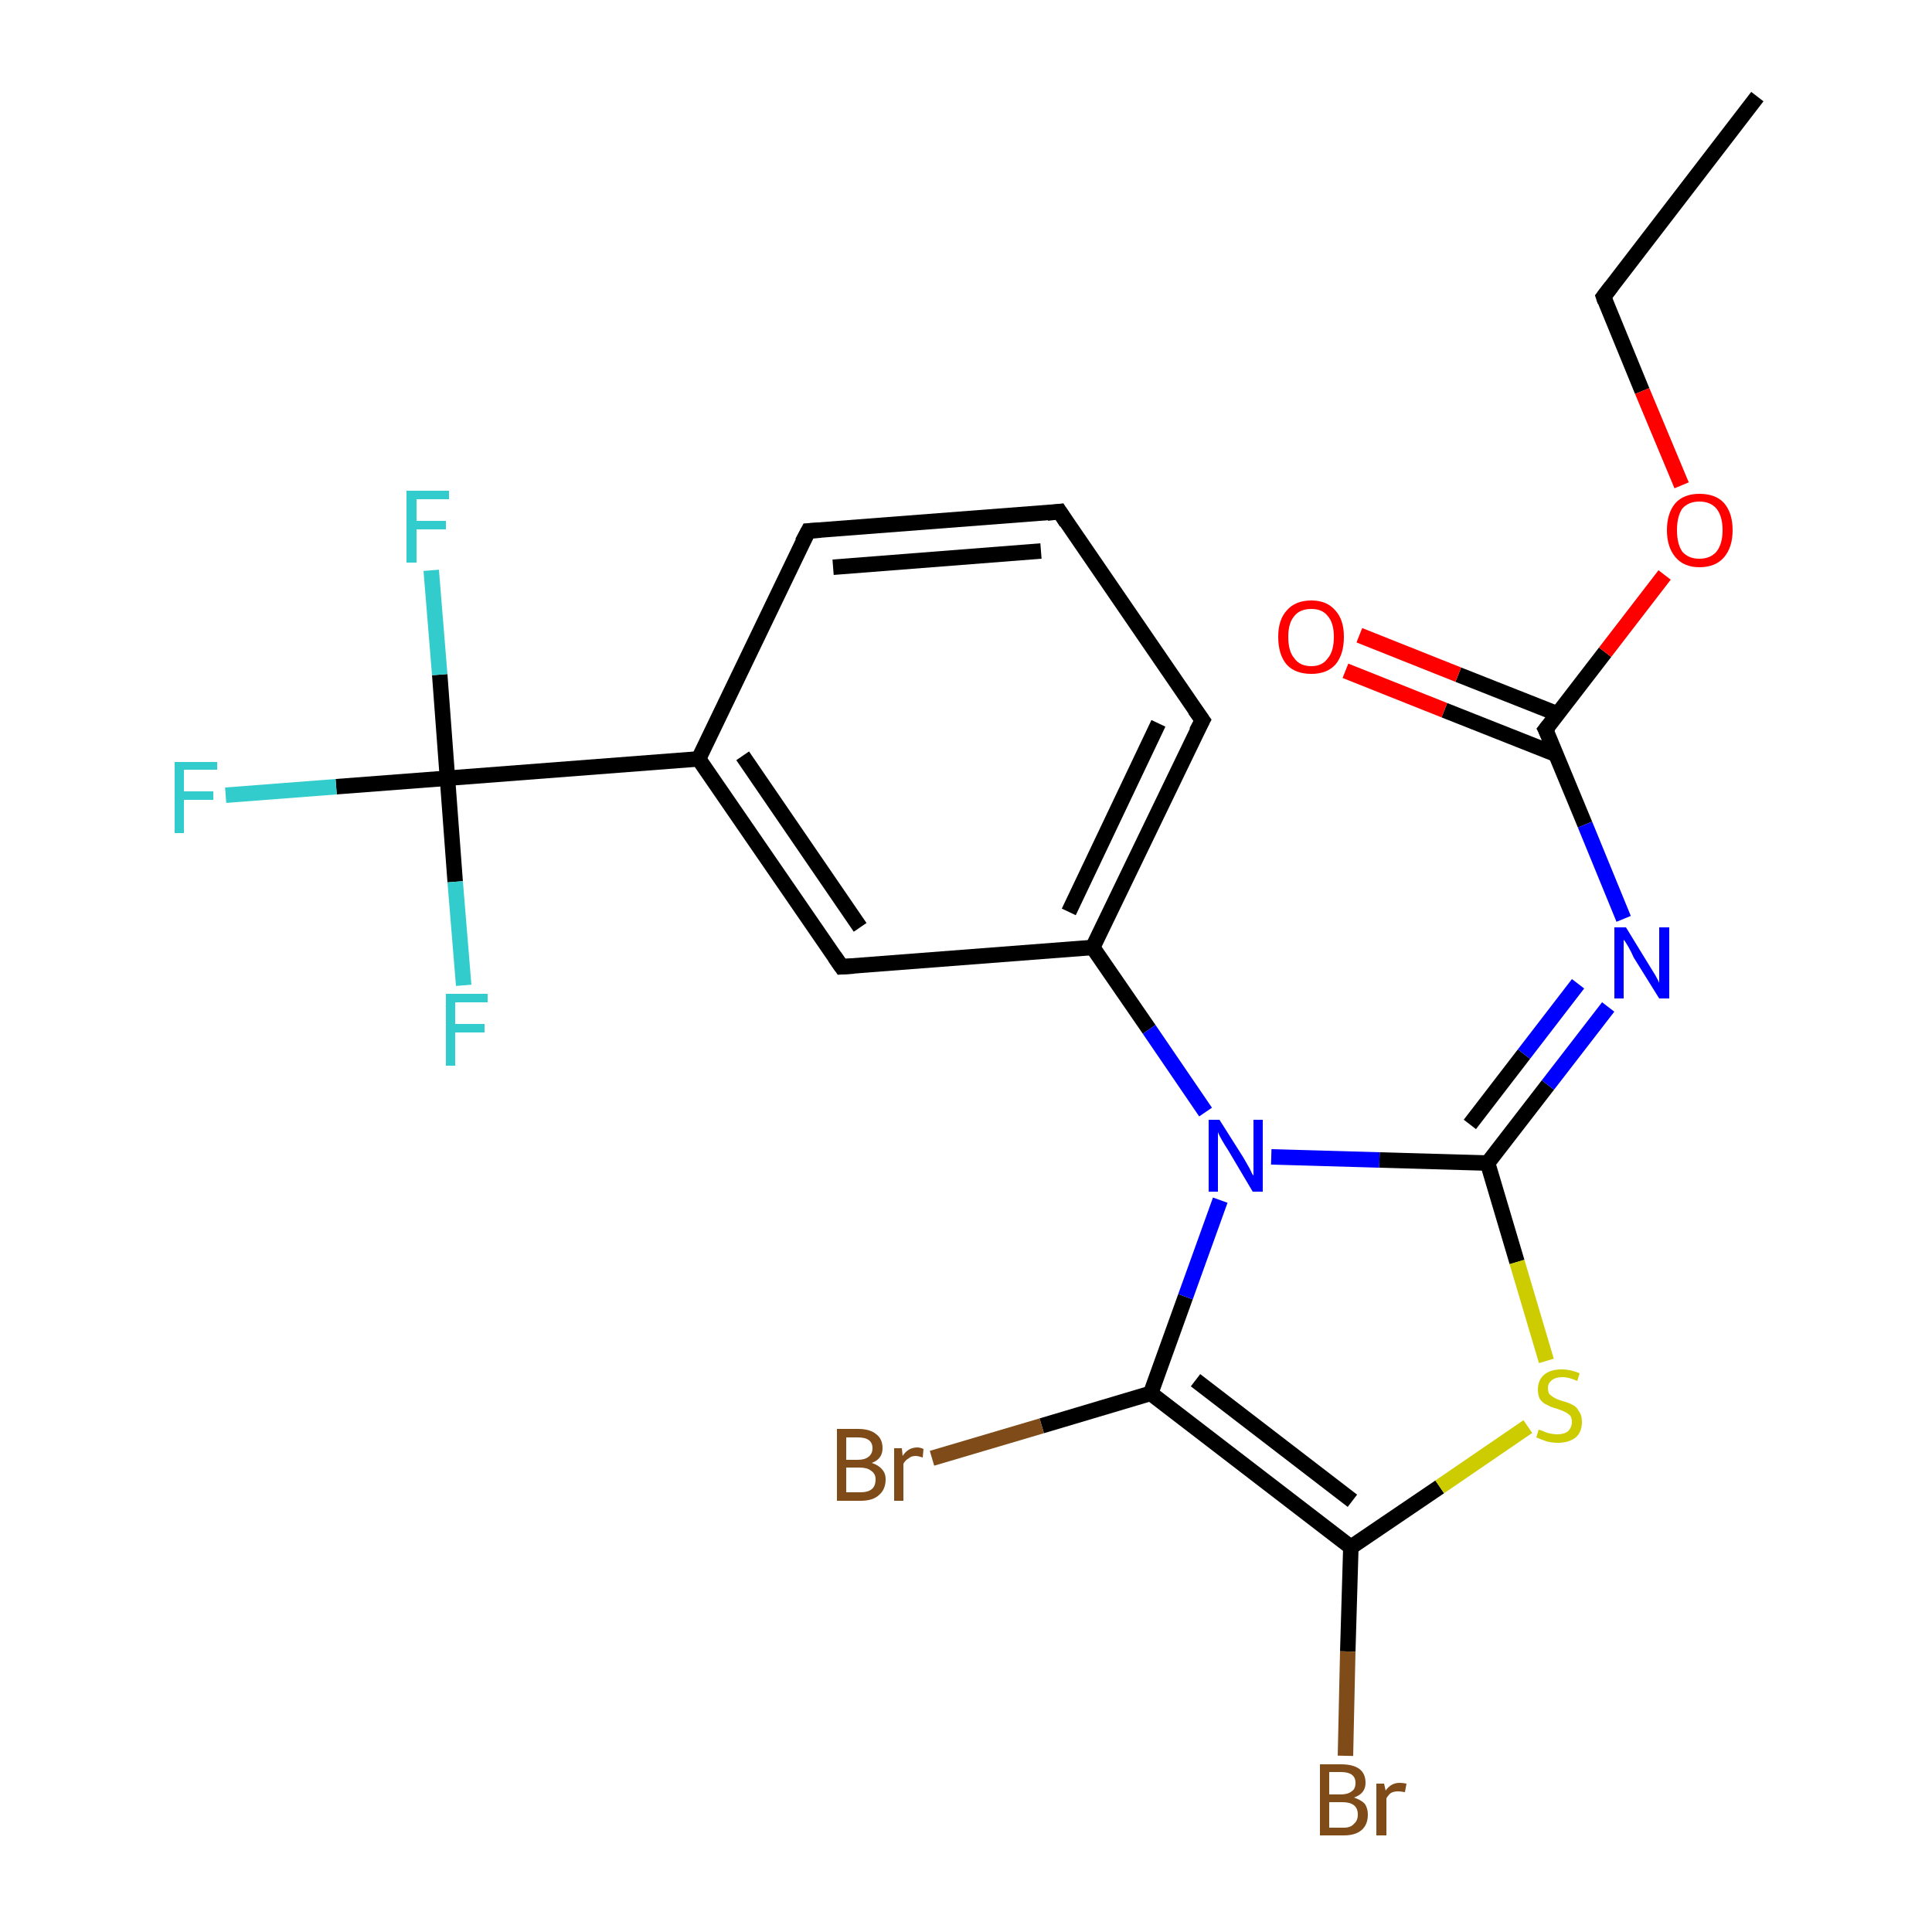 <?xml version='1.0' encoding='iso-8859-1'?>
<svg version='1.1' baseProfile='full'
              xmlns='http://www.w3.org/2000/svg'
                      xmlns:rdkit='http://www.rdkit.org/xml'
                      xmlns:xlink='http://www.w3.org/1999/xlink'
                  xml:space='preserve'
width='250px' height='250px' viewBox='0 0 250 250'>
<!-- END OF HEADER -->
<rect style='opacity:1.0;fill:#FFFFFF;stroke:none' width='250.0' height='250.0' x='0.0' y='0.0'> </rect>
<path class='bond-0 atom-0 atom-1' d='M 227.4,12.5 L 207.5,38.4' style='fill:none;fill-rule:evenodd;stroke:#000000;stroke-width:2.0px;stroke-linecap:butt;stroke-linejoin:miter;stroke-opacity:1' />
<path class='bond-1 atom-1 atom-21' d='M 207.5,38.4 L 212.5,50.6' style='fill:none;fill-rule:evenodd;stroke:#000000;stroke-width:2.0px;stroke-linecap:butt;stroke-linejoin:miter;stroke-opacity:1' />
<path class='bond-1 atom-1 atom-21' d='M 212.5,50.6 L 217.6,62.8' style='fill:none;fill-rule:evenodd;stroke:#FF0000;stroke-width:2.0px;stroke-linecap:butt;stroke-linejoin:miter;stroke-opacity:1' />
<path class='bond-2 atom-2 atom-3' d='M 137.1,66.2 L 104.6,68.7' style='fill:none;fill-rule:evenodd;stroke:#000000;stroke-width:2.0px;stroke-linecap:butt;stroke-linejoin:miter;stroke-opacity:1' />
<path class='bond-2 atom-2 atom-3' d='M 134.7,71.3 L 107.8,73.4' style='fill:none;fill-rule:evenodd;stroke:#000000;stroke-width:2.0px;stroke-linecap:butt;stroke-linejoin:miter;stroke-opacity:1' />
<path class='bond-3 atom-2 atom-4' d='M 137.1,66.2 L 155.6,93.2' style='fill:none;fill-rule:evenodd;stroke:#000000;stroke-width:2.0px;stroke-linecap:butt;stroke-linejoin:miter;stroke-opacity:1' />
<path class='bond-4 atom-3 atom-6' d='M 104.6,68.7 L 90.4,98.2' style='fill:none;fill-rule:evenodd;stroke:#000000;stroke-width:2.0px;stroke-linecap:butt;stroke-linejoin:miter;stroke-opacity:1' />
<path class='bond-5 atom-4 atom-7' d='M 155.6,93.2 L 141.4,122.6' style='fill:none;fill-rule:evenodd;stroke:#000000;stroke-width:2.0px;stroke-linecap:butt;stroke-linejoin:miter;stroke-opacity:1' />
<path class='bond-5 atom-4 atom-7' d='M 149.9,93.6 L 138.3,118.0' style='fill:none;fill-rule:evenodd;stroke:#000000;stroke-width:2.0px;stroke-linecap:butt;stroke-linejoin:miter;stroke-opacity:1' />
<path class='bond-6 atom-5 atom-6' d='M 108.9,125.1 L 90.4,98.2' style='fill:none;fill-rule:evenodd;stroke:#000000;stroke-width:2.0px;stroke-linecap:butt;stroke-linejoin:miter;stroke-opacity:1' />
<path class='bond-6 atom-5 atom-6' d='M 111.3,120.0 L 96.1,97.8' style='fill:none;fill-rule:evenodd;stroke:#000000;stroke-width:2.0px;stroke-linecap:butt;stroke-linejoin:miter;stroke-opacity:1' />
<path class='bond-7 atom-5 atom-7' d='M 108.9,125.1 L 141.4,122.6' style='fill:none;fill-rule:evenodd;stroke:#000000;stroke-width:2.0px;stroke-linecap:butt;stroke-linejoin:miter;stroke-opacity:1' />
<path class='bond-8 atom-6 atom-12' d='M 90.4,98.2 L 57.9,100.7' style='fill:none;fill-rule:evenodd;stroke:#000000;stroke-width:2.0px;stroke-linecap:butt;stroke-linejoin:miter;stroke-opacity:1' />
<path class='bond-9 atom-7 atom-19' d='M 141.4,122.6 L 148.7,133.2' style='fill:none;fill-rule:evenodd;stroke:#000000;stroke-width:2.0px;stroke-linecap:butt;stroke-linejoin:miter;stroke-opacity:1' />
<path class='bond-9 atom-7 atom-19' d='M 148.7,133.2 L 156.0,143.9' style='fill:none;fill-rule:evenodd;stroke:#0000FF;stroke-width:2.0px;stroke-linecap:butt;stroke-linejoin:miter;stroke-opacity:1' />
<path class='bond-10 atom-8 atom-9' d='M 148.9,180.3 L 174.8,200.2' style='fill:none;fill-rule:evenodd;stroke:#000000;stroke-width:2.0px;stroke-linecap:butt;stroke-linejoin:miter;stroke-opacity:1' />
<path class='bond-10 atom-8 atom-9' d='M 154.7,178.6 L 175.0,194.2' style='fill:none;fill-rule:evenodd;stroke:#000000;stroke-width:2.0px;stroke-linecap:butt;stroke-linejoin:miter;stroke-opacity:1' />
<path class='bond-11 atom-8 atom-13' d='M 148.9,180.3 L 134.8,184.5' style='fill:none;fill-rule:evenodd;stroke:#000000;stroke-width:2.0px;stroke-linecap:butt;stroke-linejoin:miter;stroke-opacity:1' />
<path class='bond-11 atom-8 atom-13' d='M 134.8,184.5 L 120.6,188.7' style='fill:none;fill-rule:evenodd;stroke:#7F4C19;stroke-width:2.0px;stroke-linecap:butt;stroke-linejoin:miter;stroke-opacity:1' />
<path class='bond-12 atom-8 atom-19' d='M 148.9,180.3 L 153.4,167.8' style='fill:none;fill-rule:evenodd;stroke:#000000;stroke-width:2.0px;stroke-linecap:butt;stroke-linejoin:miter;stroke-opacity:1' />
<path class='bond-12 atom-8 atom-19' d='M 153.4,167.8 L 157.9,155.3' style='fill:none;fill-rule:evenodd;stroke:#0000FF;stroke-width:2.0px;stroke-linecap:butt;stroke-linejoin:miter;stroke-opacity:1' />
<path class='bond-13 atom-9 atom-14' d='M 174.8,200.2 L 174.4,213.7' style='fill:none;fill-rule:evenodd;stroke:#000000;stroke-width:2.0px;stroke-linecap:butt;stroke-linejoin:miter;stroke-opacity:1' />
<path class='bond-13 atom-9 atom-14' d='M 174.4,213.7 L 174.1,227.2' style='fill:none;fill-rule:evenodd;stroke:#7F4C19;stroke-width:2.0px;stroke-linecap:butt;stroke-linejoin:miter;stroke-opacity:1' />
<path class='bond-14 atom-9 atom-22' d='M 174.8,200.2 L 186.3,192.4' style='fill:none;fill-rule:evenodd;stroke:#000000;stroke-width:2.0px;stroke-linecap:butt;stroke-linejoin:miter;stroke-opacity:1' />
<path class='bond-14 atom-9 atom-22' d='M 186.3,192.4 L 197.7,184.6' style='fill:none;fill-rule:evenodd;stroke:#CCCC00;stroke-width:2.0px;stroke-linecap:butt;stroke-linejoin:miter;stroke-opacity:1' />
<path class='bond-15 atom-10 atom-18' d='M 192.5,150.5 L 200.3,140.4' style='fill:none;fill-rule:evenodd;stroke:#000000;stroke-width:2.0px;stroke-linecap:butt;stroke-linejoin:miter;stroke-opacity:1' />
<path class='bond-15 atom-10 atom-18' d='M 200.3,140.4 L 208.1,130.3' style='fill:none;fill-rule:evenodd;stroke:#0000FF;stroke-width:2.0px;stroke-linecap:butt;stroke-linejoin:miter;stroke-opacity:1' />
<path class='bond-15 atom-10 atom-18' d='M 190.2,145.5 L 197.2,136.4' style='fill:none;fill-rule:evenodd;stroke:#000000;stroke-width:2.0px;stroke-linecap:butt;stroke-linejoin:miter;stroke-opacity:1' />
<path class='bond-15 atom-10 atom-18' d='M 197.2,136.4 L 204.2,127.3' style='fill:none;fill-rule:evenodd;stroke:#0000FF;stroke-width:2.0px;stroke-linecap:butt;stroke-linejoin:miter;stroke-opacity:1' />
<path class='bond-16 atom-10 atom-19' d='M 192.5,150.5 L 178.5,150.1' style='fill:none;fill-rule:evenodd;stroke:#000000;stroke-width:2.0px;stroke-linecap:butt;stroke-linejoin:miter;stroke-opacity:1' />
<path class='bond-16 atom-10 atom-19' d='M 178.5,150.1 L 164.5,149.7' style='fill:none;fill-rule:evenodd;stroke:#0000FF;stroke-width:2.0px;stroke-linecap:butt;stroke-linejoin:miter;stroke-opacity:1' />
<path class='bond-17 atom-10 atom-22' d='M 192.5,150.5 L 196.3,163.3' style='fill:none;fill-rule:evenodd;stroke:#000000;stroke-width:2.0px;stroke-linecap:butt;stroke-linejoin:miter;stroke-opacity:1' />
<path class='bond-17 atom-10 atom-22' d='M 196.3,163.3 L 200.1,176.1' style='fill:none;fill-rule:evenodd;stroke:#CCCC00;stroke-width:2.0px;stroke-linecap:butt;stroke-linejoin:miter;stroke-opacity:1' />
<path class='bond-18 atom-11 atom-18' d='M 200.0,94.4 L 205.1,106.7' style='fill:none;fill-rule:evenodd;stroke:#000000;stroke-width:2.0px;stroke-linecap:butt;stroke-linejoin:miter;stroke-opacity:1' />
<path class='bond-18 atom-11 atom-18' d='M 205.1,106.7 L 210.1,118.9' style='fill:none;fill-rule:evenodd;stroke:#0000FF;stroke-width:2.0px;stroke-linecap:butt;stroke-linejoin:miter;stroke-opacity:1' />
<path class='bond-19 atom-11 atom-20' d='M 201.6,92.4 L 188.7,87.3' style='fill:none;fill-rule:evenodd;stroke:#000000;stroke-width:2.0px;stroke-linecap:butt;stroke-linejoin:miter;stroke-opacity:1' />
<path class='bond-19 atom-11 atom-20' d='M 188.7,87.3 L 175.9,82.2' style='fill:none;fill-rule:evenodd;stroke:#FF0000;stroke-width:2.0px;stroke-linecap:butt;stroke-linejoin:miter;stroke-opacity:1' />
<path class='bond-19 atom-11 atom-20' d='M 201.3,97.6 L 186.9,91.9' style='fill:none;fill-rule:evenodd;stroke:#000000;stroke-width:2.0px;stroke-linecap:butt;stroke-linejoin:miter;stroke-opacity:1' />
<path class='bond-19 atom-11 atom-20' d='M 186.9,91.9 L 174.1,86.8' style='fill:none;fill-rule:evenodd;stroke:#FF0000;stroke-width:2.0px;stroke-linecap:butt;stroke-linejoin:miter;stroke-opacity:1' />
<path class='bond-20 atom-11 atom-21' d='M 200.0,94.4 L 207.7,84.4' style='fill:none;fill-rule:evenodd;stroke:#000000;stroke-width:2.0px;stroke-linecap:butt;stroke-linejoin:miter;stroke-opacity:1' />
<path class='bond-20 atom-11 atom-21' d='M 207.7,84.4 L 215.4,74.4' style='fill:none;fill-rule:evenodd;stroke:#FF0000;stroke-width:2.0px;stroke-linecap:butt;stroke-linejoin:miter;stroke-opacity:1' />
<path class='bond-21 atom-12 atom-15' d='M 57.9,100.7 L 43.5,101.8' style='fill:none;fill-rule:evenodd;stroke:#000000;stroke-width:2.0px;stroke-linecap:butt;stroke-linejoin:miter;stroke-opacity:1' />
<path class='bond-21 atom-12 atom-15' d='M 43.5,101.8 L 29.2,102.9' style='fill:none;fill-rule:evenodd;stroke:#33CCCC;stroke-width:2.0px;stroke-linecap:butt;stroke-linejoin:miter;stroke-opacity:1' />
<path class='bond-22 atom-12 atom-16' d='M 57.9,100.7 L 58.9,114.1' style='fill:none;fill-rule:evenodd;stroke:#000000;stroke-width:2.0px;stroke-linecap:butt;stroke-linejoin:miter;stroke-opacity:1' />
<path class='bond-22 atom-12 atom-16' d='M 58.9,114.1 L 60.0,127.5' style='fill:none;fill-rule:evenodd;stroke:#33CCCC;stroke-width:2.0px;stroke-linecap:butt;stroke-linejoin:miter;stroke-opacity:1' />
<path class='bond-23 atom-12 atom-17' d='M 57.9,100.7 L 56.9,87.3' style='fill:none;fill-rule:evenodd;stroke:#000000;stroke-width:2.0px;stroke-linecap:butt;stroke-linejoin:miter;stroke-opacity:1' />
<path class='bond-23 atom-12 atom-17' d='M 56.9,87.3 L 55.8,73.8' style='fill:none;fill-rule:evenodd;stroke:#33CCCC;stroke-width:2.0px;stroke-linecap:butt;stroke-linejoin:miter;stroke-opacity:1' />
<path d='M 208.5,37.1 L 207.5,38.4 L 207.7,39.0' style='fill:none;stroke:#000000;stroke-width:2.0px;stroke-linecap:butt;stroke-linejoin:miter;stroke-opacity:1;' />
<path d='M 135.5,66.4 L 137.1,66.2 L 138.0,67.6' style='fill:none;stroke:#000000;stroke-width:2.0px;stroke-linecap:butt;stroke-linejoin:miter;stroke-opacity:1;' />
<path d='M 106.2,68.6 L 104.6,68.7 L 103.8,70.2' style='fill:none;stroke:#000000;stroke-width:2.0px;stroke-linecap:butt;stroke-linejoin:miter;stroke-opacity:1;' />
<path d='M 154.6,91.8 L 155.6,93.2 L 154.8,94.7' style='fill:none;stroke:#000000;stroke-width:2.0px;stroke-linecap:butt;stroke-linejoin:miter;stroke-opacity:1;' />
<path d='M 108.0,123.8 L 108.9,125.1 L 110.5,125.0' style='fill:none;stroke:#000000;stroke-width:2.0px;stroke-linecap:butt;stroke-linejoin:miter;stroke-opacity:1;' />
<path d='M 200.3,95.0 L 200.0,94.4 L 200.4,93.9' style='fill:none;stroke:#000000;stroke-width:2.0px;stroke-linecap:butt;stroke-linejoin:miter;stroke-opacity:1;' />
<path class='atom-13' d='M 112.8 189.3
Q 113.7 189.6, 114.1 190.1
Q 114.6 190.6, 114.6 191.4
Q 114.6 192.7, 113.8 193.4
Q 113.0 194.2, 111.4 194.2
L 108.3 194.2
L 108.3 184.9
L 111.0 184.9
Q 112.6 184.9, 113.4 185.6
Q 114.2 186.2, 114.2 187.4
Q 114.2 188.8, 112.8 189.3
M 109.5 186.0
L 109.5 188.9
L 111.0 188.9
Q 111.9 188.9, 112.4 188.5
Q 112.9 188.1, 112.9 187.4
Q 112.9 186.0, 111.0 186.0
L 109.5 186.0
M 111.4 193.1
Q 112.3 193.1, 112.8 192.7
Q 113.3 192.3, 113.3 191.4
Q 113.3 190.7, 112.7 190.3
Q 112.2 189.9, 111.2 189.9
L 109.5 189.9
L 109.5 193.1
L 111.4 193.1
' fill='#7F4C19'/>
<path class='atom-13' d='M 116.7 187.4
L 116.8 188.4
Q 117.5 187.3, 118.7 187.3
Q 119.1 187.3, 119.5 187.5
L 119.4 188.6
Q 118.8 188.4, 118.5 188.4
Q 117.9 188.4, 117.6 188.7
Q 117.2 188.9, 116.9 189.4
L 116.9 194.2
L 115.7 194.2
L 115.7 187.4
L 116.7 187.4
' fill='#7F4C19'/>
<path class='atom-14' d='M 175.2 232.6
Q 176.1 232.9, 176.6 233.4
Q 177.0 234.0, 177.0 234.8
Q 177.0 236.1, 176.2 236.8
Q 175.4 237.5, 173.9 237.5
L 170.8 237.5
L 170.8 228.3
L 173.5 228.3
Q 175.1 228.3, 175.9 228.9
Q 176.7 229.5, 176.7 230.7
Q 176.7 232.1, 175.2 232.6
M 172.0 229.3
L 172.0 232.2
L 173.5 232.2
Q 174.4 232.2, 174.9 231.8
Q 175.4 231.5, 175.4 230.7
Q 175.4 229.3, 173.5 229.3
L 172.0 229.3
M 173.9 236.5
Q 174.8 236.5, 175.2 236.0
Q 175.7 235.6, 175.7 234.8
Q 175.7 234.0, 175.2 233.6
Q 174.7 233.2, 173.7 233.2
L 172.0 233.2
L 172.0 236.5
L 173.9 236.5
' fill='#7F4C19'/>
<path class='atom-14' d='M 179.1 230.8
L 179.3 231.7
Q 180.0 230.7, 181.1 230.7
Q 181.5 230.7, 182.0 230.8
L 181.8 231.9
Q 181.2 231.8, 180.9 231.8
Q 180.4 231.8, 180.0 232.0
Q 179.7 232.2, 179.4 232.7
L 179.4 237.5
L 178.1 237.5
L 178.1 230.8
L 179.1 230.8
' fill='#7F4C19'/>
<path class='atom-15' d='M 22.6 98.6
L 28.1 98.6
L 28.1 99.6
L 23.8 99.6
L 23.8 102.4
L 27.6 102.4
L 27.6 103.5
L 23.8 103.5
L 23.8 107.8
L 22.6 107.8
L 22.6 98.6
' fill='#33CCCC'/>
<path class='atom-16' d='M 57.7 128.6
L 63.1 128.6
L 63.1 129.7
L 58.9 129.7
L 58.9 132.5
L 62.7 132.5
L 62.7 133.6
L 58.9 133.6
L 58.9 137.9
L 57.7 137.9
L 57.7 128.6
' fill='#33CCCC'/>
<path class='atom-17' d='M 52.6 63.5
L 58.1 63.5
L 58.1 64.6
L 53.9 64.6
L 53.9 67.4
L 57.7 67.4
L 57.7 68.5
L 53.9 68.5
L 53.9 72.8
L 52.6 72.8
L 52.6 63.5
' fill='#33CCCC'/>
<path class='atom-18' d='M 210.4 120.0
L 213.4 124.9
Q 213.7 125.4, 214.2 126.2
Q 214.7 127.1, 214.7 127.2
L 214.7 120.0
L 216.0 120.0
L 216.0 129.2
L 214.7 129.2
L 211.4 123.9
Q 211.1 123.2, 210.7 122.5
Q 210.3 121.8, 210.1 121.6
L 210.1 129.2
L 208.9 129.2
L 208.9 120.0
L 210.4 120.0
' fill='#0000FF'/>
<path class='atom-19' d='M 157.8 144.9
L 160.9 149.8
Q 161.2 150.3, 161.7 151.2
Q 162.1 152.1, 162.2 152.1
L 162.2 144.9
L 163.4 144.9
L 163.4 154.2
L 162.1 154.2
L 158.9 148.8
Q 158.5 148.2, 158.1 147.5
Q 157.7 146.8, 157.6 146.5
L 157.6 154.2
L 156.4 154.2
L 156.4 144.9
L 157.8 144.9
' fill='#0000FF'/>
<path class='atom-20' d='M 165.4 82.4
Q 165.4 80.2, 166.5 79.0
Q 167.6 77.7, 169.7 77.7
Q 171.7 77.7, 172.8 79.0
Q 173.9 80.2, 173.9 82.4
Q 173.9 84.7, 172.8 86.0
Q 171.7 87.2, 169.7 87.2
Q 167.6 87.2, 166.5 86.0
Q 165.4 84.7, 165.4 82.4
M 169.7 86.2
Q 171.1 86.2, 171.8 85.2
Q 172.6 84.3, 172.6 82.4
Q 172.6 80.6, 171.8 79.7
Q 171.1 78.8, 169.7 78.8
Q 168.2 78.8, 167.5 79.7
Q 166.7 80.6, 166.7 82.4
Q 166.7 84.3, 167.5 85.2
Q 168.2 86.2, 169.7 86.2
' fill='#FF0000'/>
<path class='atom-21' d='M 215.7 68.6
Q 215.7 66.4, 216.8 65.1
Q 217.9 63.9, 219.9 63.9
Q 222.0 63.9, 223.1 65.1
Q 224.2 66.4, 224.2 68.6
Q 224.2 70.8, 223.1 72.1
Q 222.0 73.4, 219.9 73.4
Q 217.9 73.4, 216.8 72.1
Q 215.7 70.8, 215.7 68.6
M 219.9 72.3
Q 221.3 72.3, 222.1 71.4
Q 222.9 70.4, 222.9 68.6
Q 222.9 66.8, 222.1 65.8
Q 221.3 64.9, 219.9 64.9
Q 218.5 64.9, 217.7 65.8
Q 217.0 66.8, 217.0 68.6
Q 217.0 70.4, 217.7 71.4
Q 218.5 72.3, 219.9 72.3
' fill='#FF0000'/>
<path class='atom-22' d='M 199.1 185.0
Q 199.2 185.0, 199.7 185.2
Q 200.1 185.4, 200.6 185.5
Q 201.1 185.6, 201.5 185.6
Q 202.4 185.6, 202.9 185.2
Q 203.4 184.7, 203.4 184.0
Q 203.4 183.5, 203.2 183.2
Q 202.9 182.9, 202.5 182.7
Q 202.1 182.5, 201.5 182.3
Q 200.7 182.1, 200.2 181.8
Q 199.7 181.6, 199.3 181.1
Q 199.0 180.6, 199.0 179.8
Q 199.0 178.6, 199.8 177.9
Q 200.6 177.2, 202.1 177.2
Q 203.2 177.2, 204.4 177.7
L 204.1 178.7
Q 203.0 178.2, 202.2 178.2
Q 201.3 178.2, 200.8 178.6
Q 200.3 179.0, 200.3 179.6
Q 200.3 180.1, 200.5 180.4
Q 200.8 180.7, 201.2 180.9
Q 201.5 181.1, 202.2 181.3
Q 203.0 181.5, 203.5 181.8
Q 204.0 182.0, 204.3 182.6
Q 204.7 183.1, 204.7 184.0
Q 204.7 185.3, 203.9 186.0
Q 203.0 186.7, 201.6 186.7
Q 200.8 186.7, 200.1 186.5
Q 199.5 186.3, 198.8 186.0
L 199.1 185.0
' fill='#CCCC00'/>
</svg>
